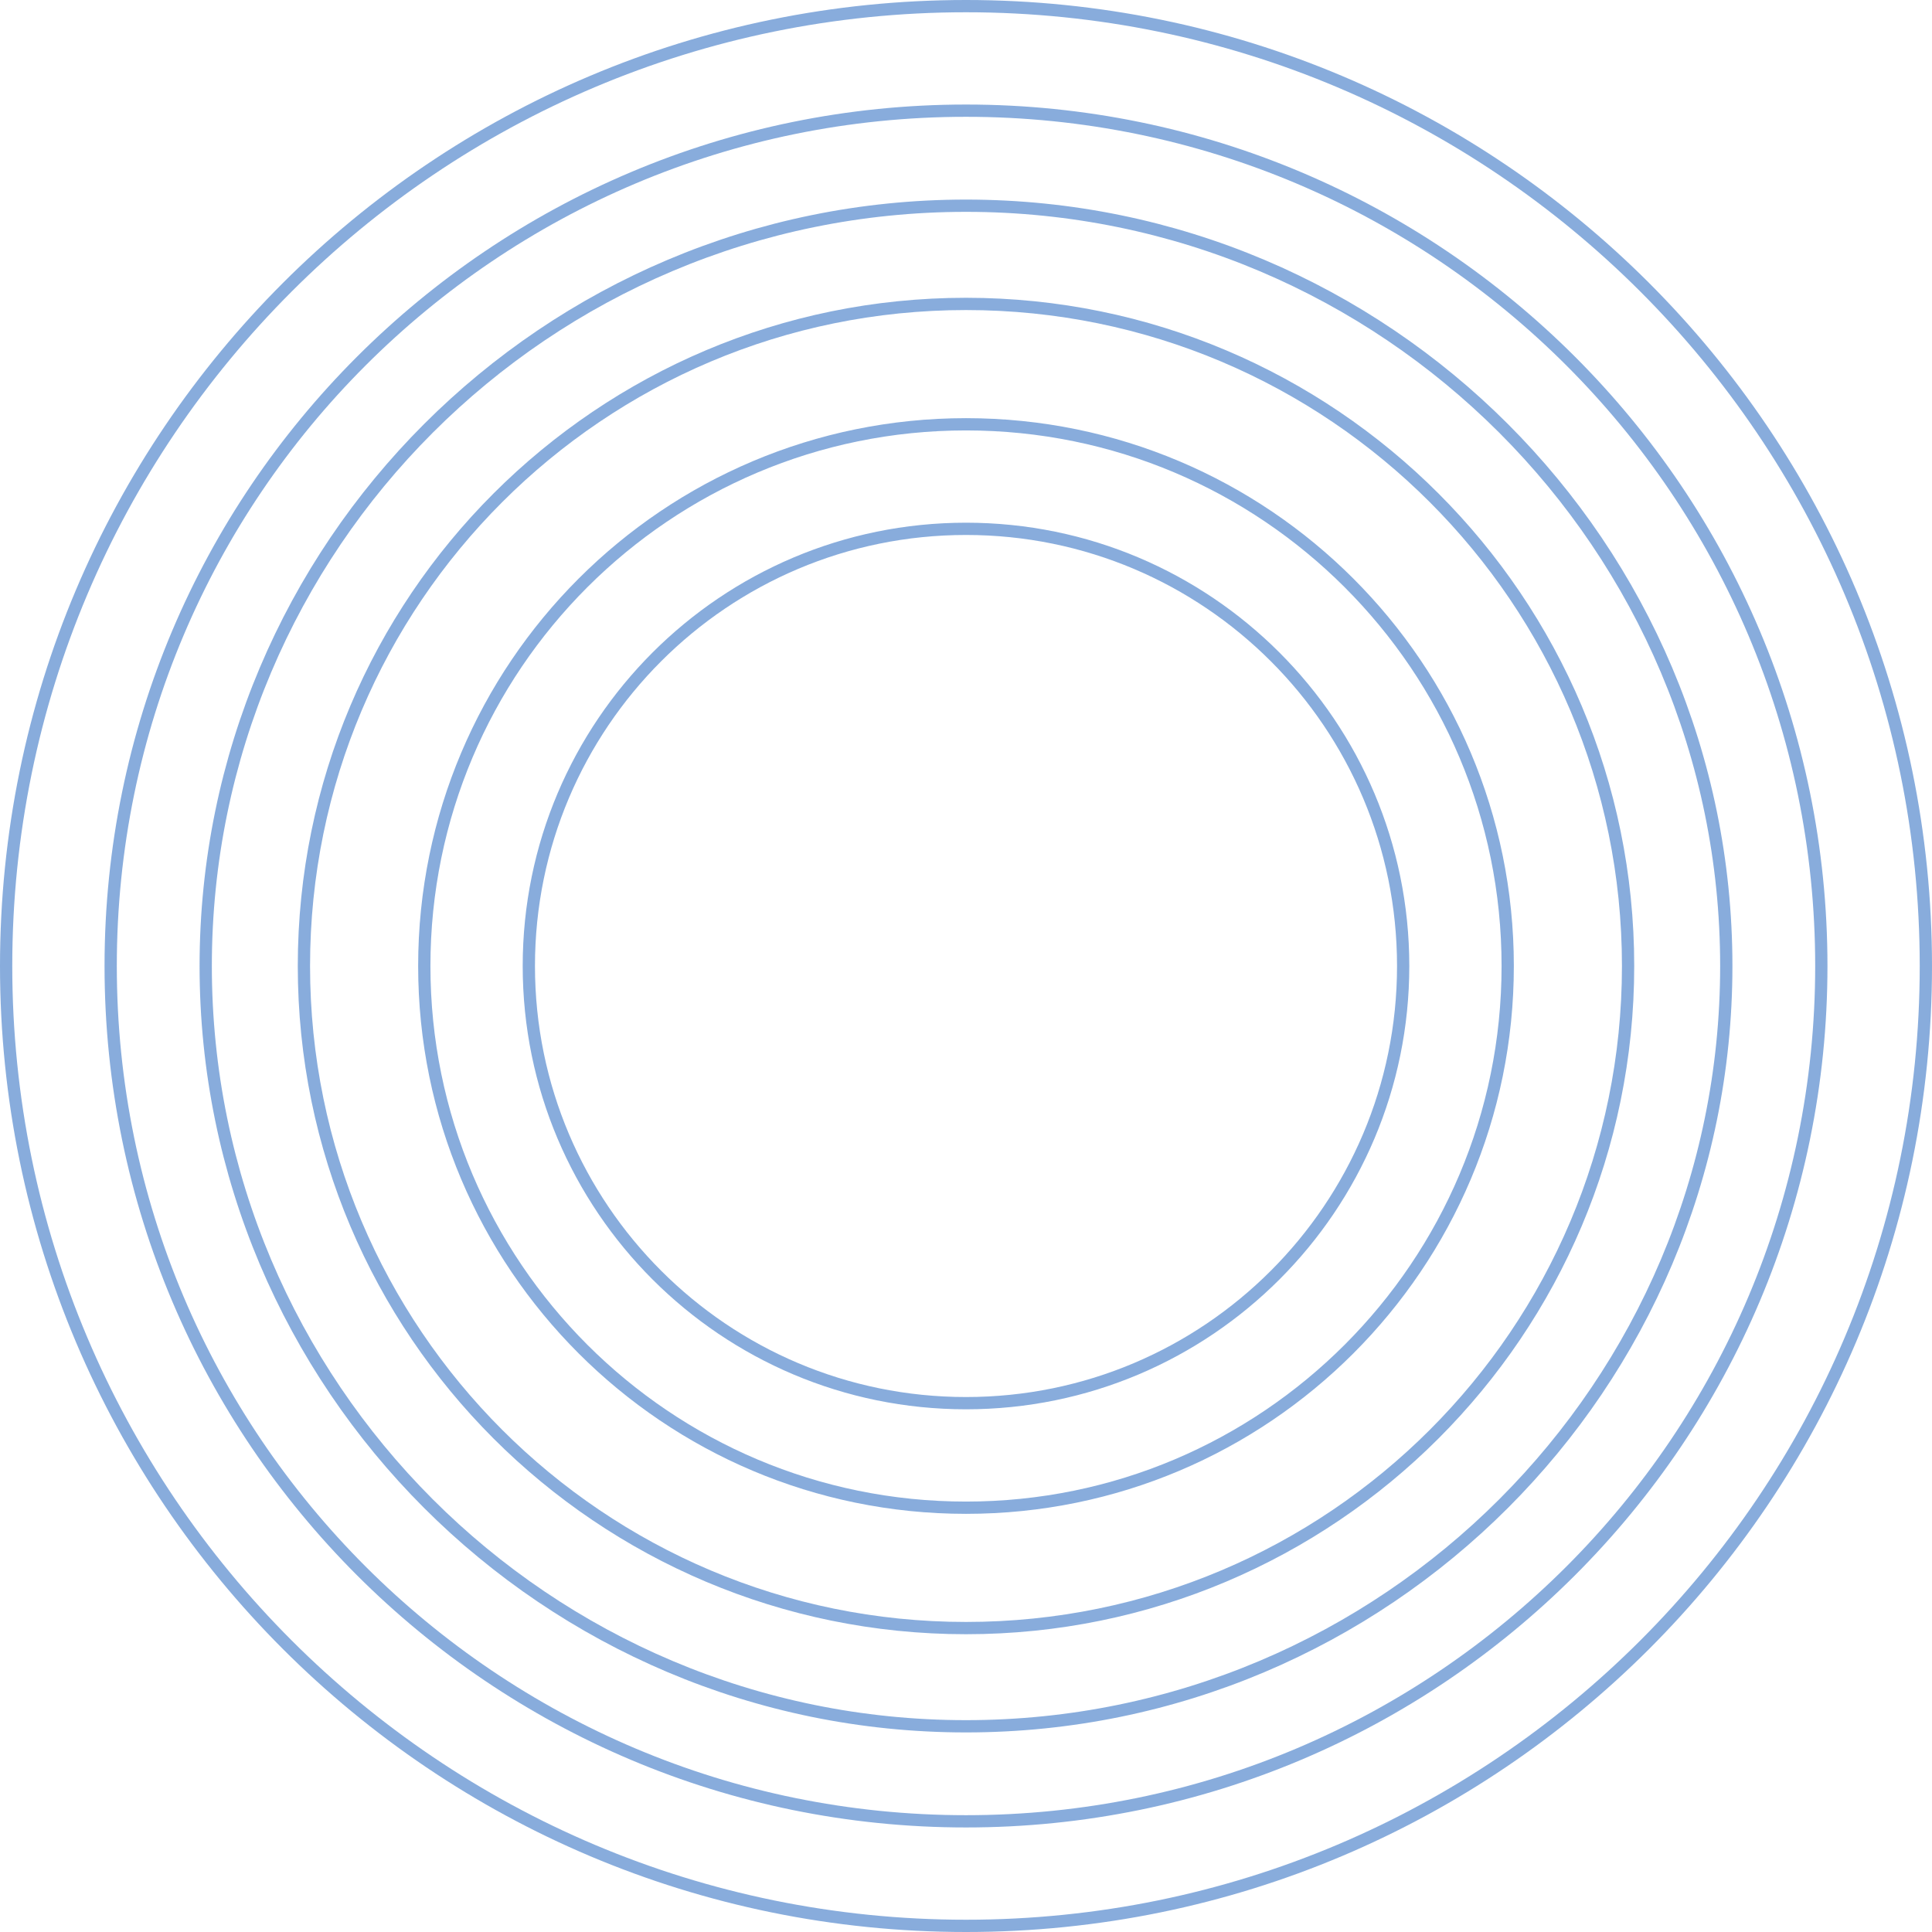 <?xml version="1.0" encoding="UTF-8"?> <svg xmlns="http://www.w3.org/2000/svg" width="315" height="315" viewBox="0 0 315 315" fill="none"> <g opacity="0.6"> <path d="M157.5 314C243.933 314 314 243.933 314 157.5C314 71.067 243.933 1 157.5 1C71.067 1 1 71.067 1 157.5C1 243.933 71.067 314 157.5 314Z" stroke="#3875C5" stroke-width="2" stroke-miterlimit="10"></path> <path d="M157.5 296.955C234.519 296.955 296.955 234.519 296.955 157.5C296.955 80.481 234.519 18.044 157.5 18.044C80.481 18.044 18.045 80.481 18.045 157.5C18.045 234.519 80.481 296.955 157.5 296.955Z" stroke="#3875C5" stroke-width="2" stroke-miterlimit="10"></path> <path d="M157.5 281.46C225.961 281.46 281.46 225.961 281.46 157.5C281.46 89.038 225.961 33.54 157.5 33.54C89.039 33.54 33.54 89.038 33.54 157.5C33.54 225.961 89.039 281.46 157.5 281.46Z" stroke="#3875C5" stroke-width="2" stroke-miterlimit="10"></path> <path d="M157.5 265.448C217.118 265.448 265.448 217.118 265.448 157.5C265.448 97.882 217.118 49.552 157.5 49.552C97.882 49.552 49.552 97.882 49.552 157.5C49.552 217.118 97.882 265.448 157.5 265.448Z" stroke="#3875C5" stroke-width="2" stroke-miterlimit="10"></path> <path d="M157.5 245.822C206.279 245.822 245.822 206.279 245.822 157.5C245.822 108.721 206.279 69.178 157.5 69.178C108.721 69.178 69.178 108.721 69.178 157.5C69.178 206.279 108.721 245.822 157.5 245.822Z" stroke="#3875C5" stroke-width="2" stroke-miterlimit="10"></path> <path d="M157.5 228.777C196.865 228.777 228.777 196.865 228.777 157.5C228.777 118.135 196.865 86.223 157.5 86.223C118.135 86.223 86.223 118.135 86.223 157.5C86.223 196.865 118.135 228.777 157.5 228.777Z" stroke="#3875C5" stroke-width="2" stroke-miterlimit="10"></path> </g> </svg> 